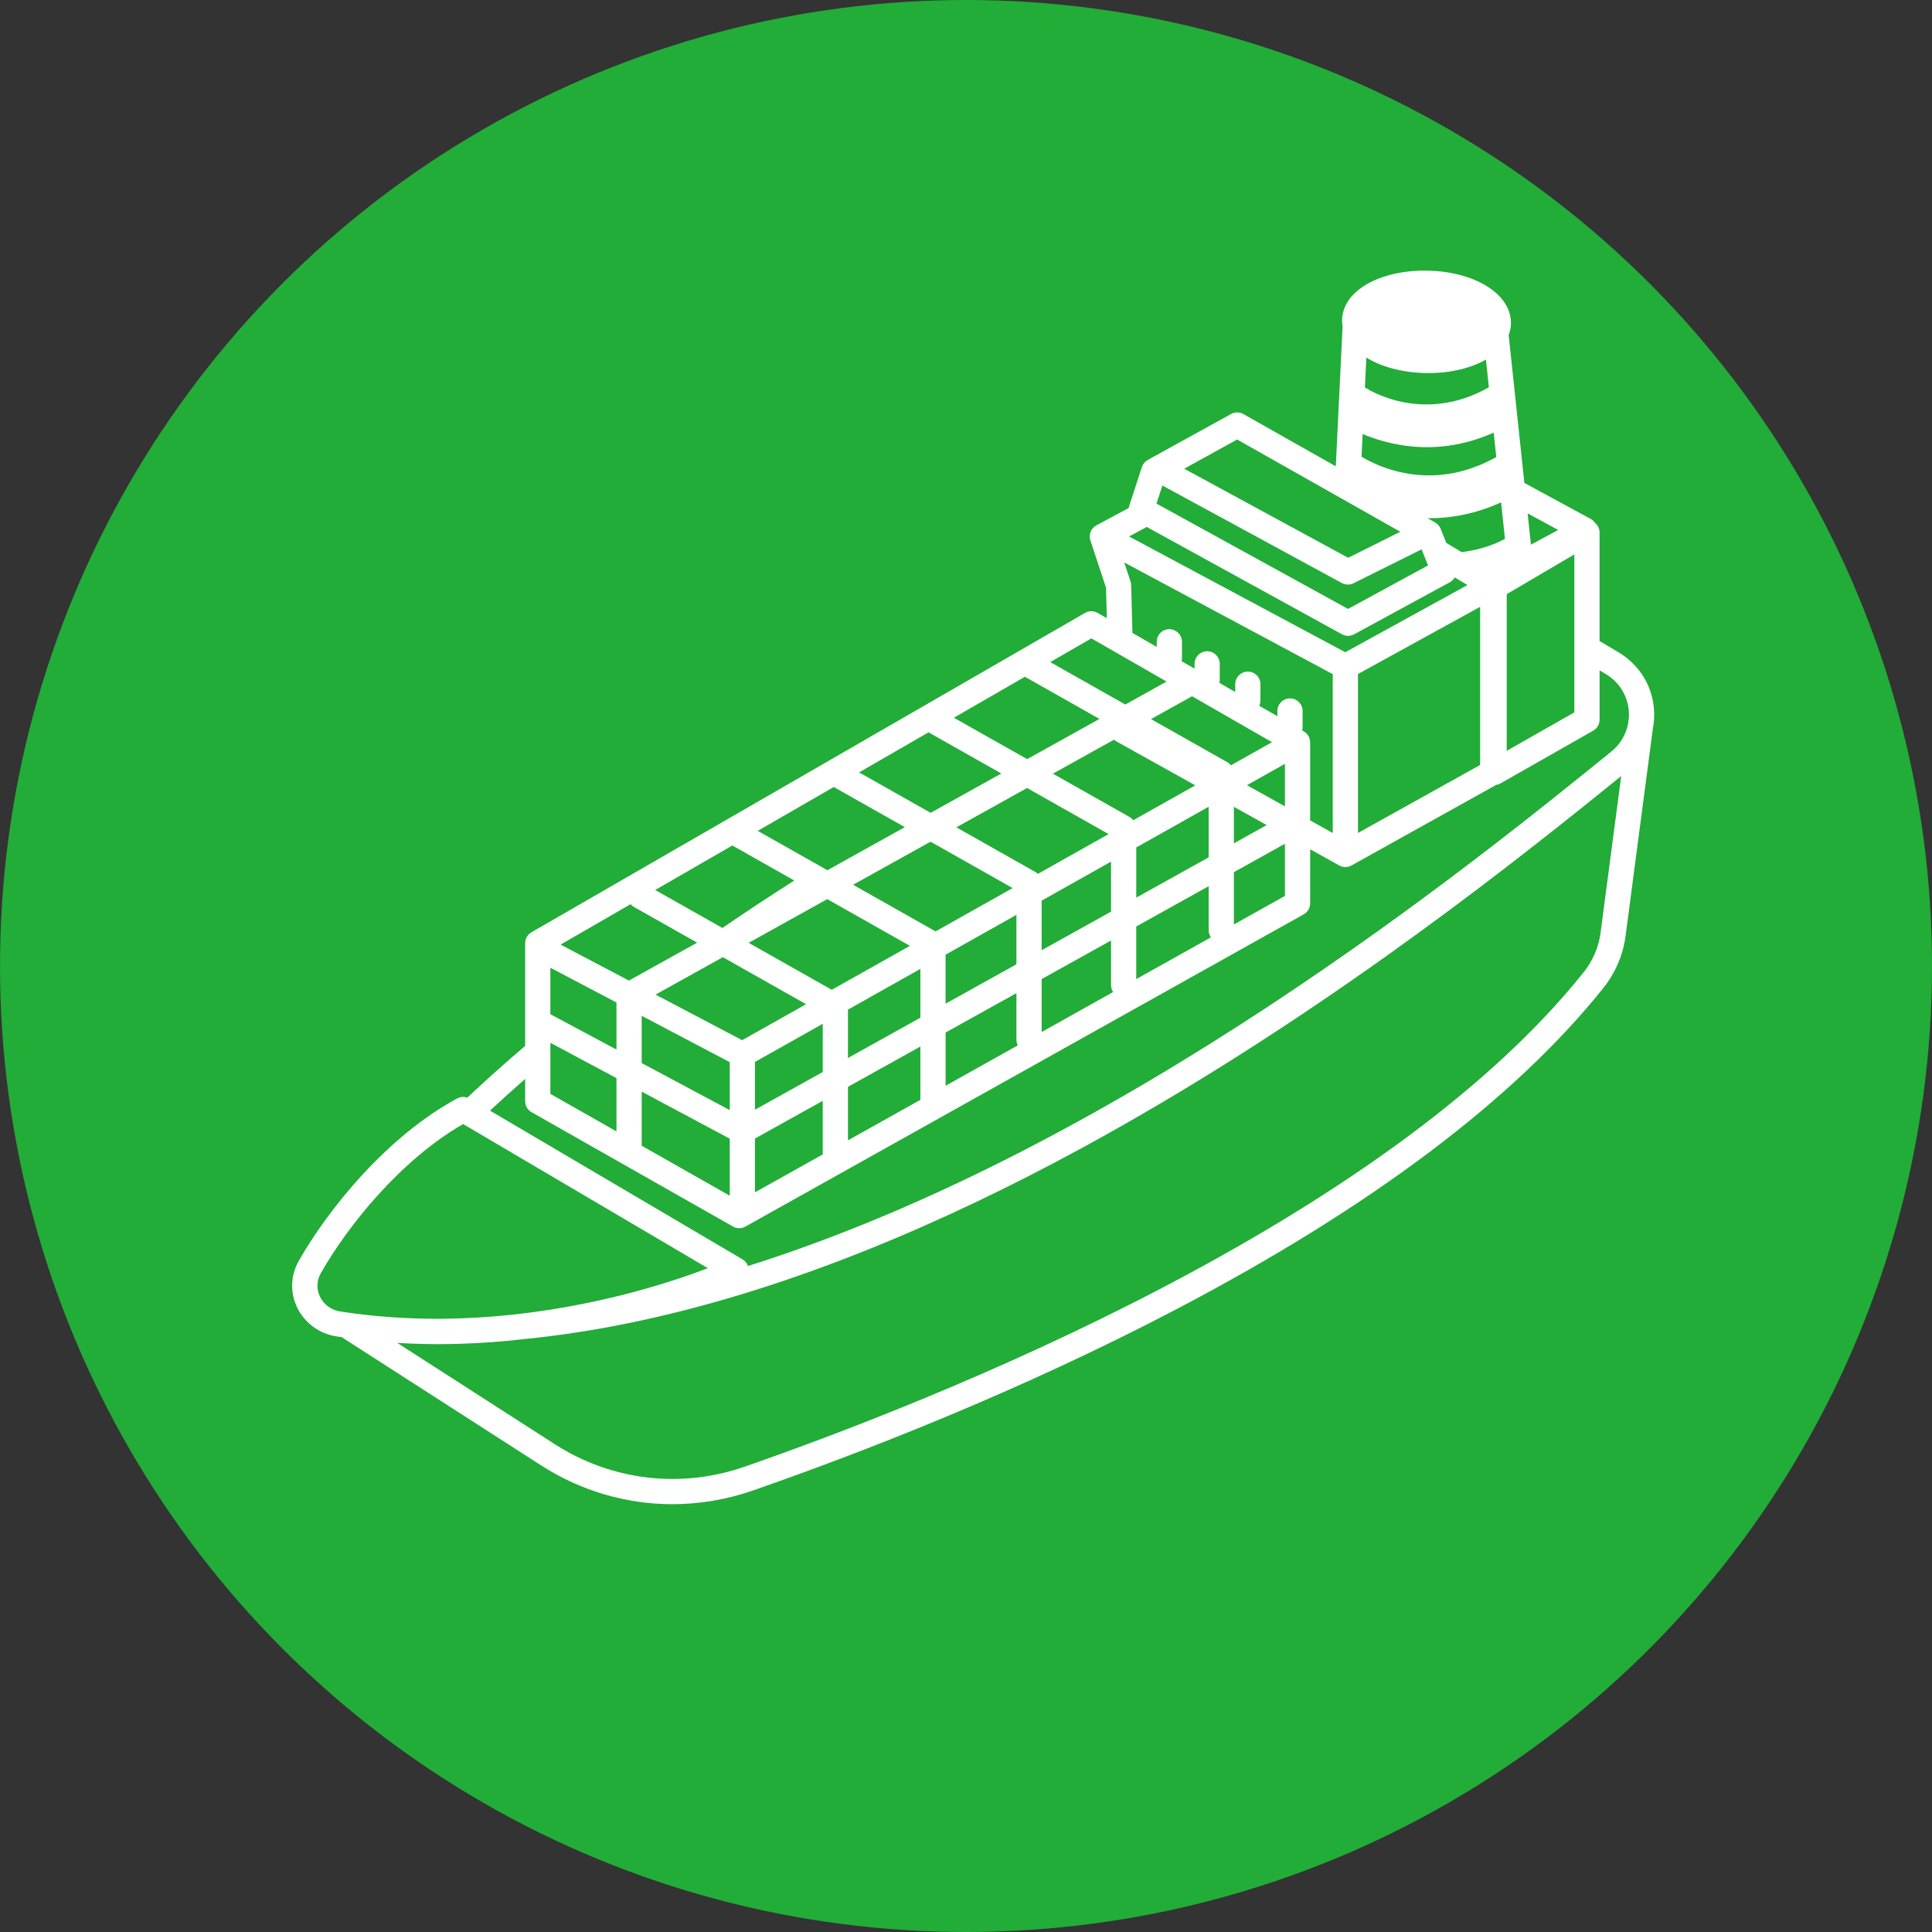 <?xml version="1.0" encoding="UTF-8"?>
<svg id="_レイヤー_1" data-name="レイヤー_1" xmlns="http://www.w3.org/2000/svg" width="120" height="120" version="1.1" viewBox="0 0 120 120">
  <rect x="0" y="0" width="120" height="120" fill="#333333" stroke="none"/>
  <!-- Generator: Adobe Illustrator 29.3.1, SVG Export Plug-In . SVG Version: 2.1.0 Build 151)  -->
  <defs>
    <style>
      .st0 {
        fill: #fff;
      }

      .st1 {
        fill: #22ac38;
      }
    </style>
  </defs>
  <circle class="st1" cx="60" cy="60" r="60"/>
  <path class="st0" d="M102.734,44.078c-.106-1.491-.912-2.791-2.21-3.565l-1.172-.699v-6.746c0-.235-.11-.45-.287-.598-.068-.096-.153-.18-.261-.239l-4.123-2.235-.974-9.177c.086-.228.135-.466.141-.712.04-1.813-2.184-3.231-5.174-3.298-1.318-.03-2.577.225-3.543.717-1.122.571-1.751,1.404-1.772,2.347-.003.134.01.266.032.395l-.422,8.695-5.74-3.245c-.237-.134-.526-.135-.763-.004l-5.174,2.852c-.174.096-.305.254-.367.443l-.783,2.399c-.016.048-.026.096-.032.144l-2.006,1.075-.004.002h-.002c-.042.024-.082.05-.118.079-.013.01-.023.022-.034.033-.024.022-.049.044-.07.069-.012.014-.021.029-.032.043-.019.025-.037.051-.053.079-.004.006-.009.011-.012.018-.006.011-.009.023-.014.034-.013.027-.025.055-.034.084-.007.019-.013.039-.018.059-.007.027-.012.055-.016.082-.003.02-.006.04-.007.061-.002.029,0,.057,0,.085,0,.02,0,.039.003.059.003.029.01.056.017.084.005.019.008.039.014.058.001.003.001.006.002.01l.971,2.938.05,1.893-.571-.328c-.242-.139-.54-.139-.781,0l-10.052,5.799-.155.089-24.178,13.948c-.242.14-.392.398-.392.678v6.38c-1.314,1.119-2.508,2.191-3.592,3.213-.204-.07-.429-.057-.623.048-4.383,2.361-8.043,6.913-9.846,10.093-.514.906-.549,1.965-.095,2.904.459.951,1.366,1.617,2.425,1.783.112.017.223.032.335.049l12.388,7.966c2.479,1.594,5.299,2.409,8.154,2.409,1.677,0,3.367-.282,5.006-.852,6.574-2.288,16.489-6.108,26.396-11.308,12.008-6.303,20.896-12.996,26.415-19.895.751-.939,1.23-2.06,1.386-3.243l1.693-12.86c.075-.386.102-.786.073-1.193ZM28.765,69.817l.492.29,14.71,8.663c-2.29.875-7.149,2.474-13.131,2.982-1.422.121-2.907.179-4.437.152-.906-.016-1.826-.063-2.759-.144-.514-.045-1.031-.098-1.551-.165-.102-.013-.205-.03-.307-.044-.217-.03-.433-.059-.651-.093-.454-.071-.84-.307-1.097-.657-.06-.081-.115-.166-.16-.26-.227-.469-.209-.997.047-1.45,1.646-2.904,4.92-7.012,8.838-9.27.002-.001.004-.003.006-.004ZM46.459,78.636c-.06-.171-.178-.32-.34-.416l-15.683-9.236c.683-.637,1.41-1.295,2.183-1.97v1.386c0,.282.151.542.397.681l12.513,7.103c.12.068.253.102.387.102.132,0,.263-.033.382-.1l34.678-19.395c.248-.138.401-.4.401-.683v-3.357l1.806,1.005c.118.066.25.099.381.099s.262-.033.381-.099l8.992-5.007c.088-.015.174-.04.254-.085l5.766-3.281c.245-.139.396-.399.396-.681v-3.065l.369.22c.852.509,1.38,1.358,1.45,2.332.009.133.008.264,0,.394l-.051.385c-.131.666-.489,1.268-1.043,1.717-8.649,7.005-30.426,24.641-53.619,31.95ZM34.185,65.523v-.753l.623.333.035.019,3.447,1.843v3.308l-4.105-2.33v-2.42ZM36.869,61.521l1.421.748v2.921l-2.012-1.076-.118-.063-1.485-.794-.491-.263v-2.887l2.684,1.413ZM70.26,36.347c-.002-.076-.015-.152-.039-.225l-.392-1.186,6.134,3.285,1.285.688.421.226,5.111,2.737v9.868l-1.404-.782v-4.852c0-.01-.003-.019-.004-.029-.002-.049-.008-.097-.019-.144-.003-.015-.005-.03-.01-.044-.016-.057-.038-.113-.068-.166,0-.002-.002-.003-.003-.005-.004-.007-.01-.013-.015-.021-.028-.046-.061-.088-.098-.128-.012-.013-.026-.024-.039-.036-.035-.032-.072-.061-.113-.086-.009-.006-.016-.014-.026-.02l-.102-.058c.017-.064.028-.129.028-.198v-1.01c0-.432-.351-.783-.783-.783s-.783.351-.783.783v.325l-1.127-.648c.047-.101.075-.212.075-.33v-1.01c0-.432-.351-.783-.783-.783s-.783.351-.783.783v.484l-.984-.566c.013-.056.021-.113.021-.173v-1.01c0-.432-.351-.783-.783-.783-.005,0-.01.001-.015.002-.239.005-.45.118-.59.291-.109.135-.177.304-.177.491v.295l-.654-.376-.153-.088c.016-.062.027-.127.027-.194v-1.01c0-.125-.032-.242-.085-.348-.042-.085-.098-.161-.167-.224-.14-.13-.326-.211-.532-.211-.432,0-.783.351-.783.783v.313l-.006.004-1.504-.864-.078-2.964ZM76.839,27.297l.588.333.807.456,4.355,2.462.296.167.489.277.302.171.483.273.252.142,2.567,1.451-.732.365-.75.374-.172.086-.596.297-.428.213-.563.28-.08-.043-.935-.508h0s0,0,0,0l-2.7-1.467-4.269-2.319-.823-.447-.823-.447-.554-.301,3.288-1.813ZM96.784,32.917l-1.697.913c0-.01,0-.02-.001-.029l-.203-1.914,1.901,1.031ZM39.857,67.803l5.469,2.924v3.54l-5.469-3.104v-3.359ZM57.166,60.18v3.032l-4.498,2.502v-3.004l4.498-2.53ZM63.132,56.824v3.069l-4.4,2.447v-3.042l4.4-2.475ZM69.008,53.519v3.105l-4.31,2.397v-3.079l4.31-2.424ZM75.073,50.108v3.143l-4.498,2.502v-3.115l4.498-2.53ZM76.639,50.113l2.037,1.134-2.037,1.133v-2.267ZM79.81,50.085l-2.36-1.314,2.36-1.327v2.641ZM51.102,66.585l-4.21,2.342v-2.968l4.21-2.368v2.994ZM46.097,64.608l-5.378-2.831,4.179-2.324,5.17,2.921-3.971,2.233ZM39.857,63.094l5.469,2.879v2.979l-5.469-2.924v-2.933ZM46.892,70.718l4.21-2.342v3.242c0,.028.005.054.008.081l-4.218,2.359v-3.34ZM52.668,67.506l4.498-2.502v3.309l-4.498,2.516v-3.322ZM58.732,64.133l4.4-2.447v2.898c0,.125.032.241.084.346l-4.483,2.508v-3.304ZM64.698,60.814l4.31-2.397v2.765c0,.161.049.31.132.434l-4.441,2.484v-3.286ZM70.574,57.546l4.498-2.502v2.732c0,.165.052.318.139.444l-4.637,2.594v-3.267ZM76.639,54.172l3.171-1.764v3.239l-3.171,1.773v-3.249ZM88.934,27.771c.443-.014.905-.059,1.381-.142.785-.137,1.609-.377,2.461-.757l.161,1.514c-.211.119-.421.226-.628.324-.319.15-.633.276-.942.38-.376.127-.744.225-1.101.294-1.006.193-1.931.172-2.739.046-.4-.063-.771-.15-1.108-.251-.355-.107-.673-.227-.948-.347-.395-.172-.701-.342-.903-.465l.068-1.41c.699.295,1.635.598,2.743.738.397.05.813.082,1.25.082.049,0,.098-.001.147-.002.053,0,.106-.001.16-.003ZM90.786,34.294l-.957-.575-.346-.874c-.066-.166-.187-.305-.343-.393l-.475-.268c.041,0,.08.004.122.004,1.348,0,2.854-.264,4.449-.985l.24,2.266c-.829.453-1.752.706-2.69.826ZM91.933,37.692v9.822l-7.587,4.224v-9.873l4.413-2.427,3.174-1.746ZM97.786,38.878v5.368l-4.2,2.39v-9.731l.45-.265,3.75-2.205v4.443ZM88.534,23.171c.068.002.137.002.205.002,1.244,0,2.422-.253,3.338-.719.077-.039.145-.082.217-.123l.183,1.724c-4.054,2.304-7.439.18-7.701.007l.09-1.853c.921.57,2.202.929,3.668.962ZM72.199,30.157l.255.139.823.447.823.447,7.781,4.228,1.466.796c.108.059.226.087.346.092.009,0,.019.004.028.004.12,0,.239-.027.349-.082l.025-.013.77-.384.641-.319.129-.064.489-.244.75-.373.963-.48.083-.041.381-.19.091.23.174.44.131.33-.006.003-.163.089-1.145.622-.763.415-.744.405-.744.405-1.401.762-1.513-.832-1.701-.935-7.645-4.203-.818-.45-.222-.122.256-.785.109-.334ZM71.228,32.73l7.539,4.145,1.696.932,2.478,1.363.412.227c.117.065.247.097.377.097.129,0,.257-.032.374-.095l.297-.161,2.048-1.113.744-.405.744-.405,2.118-1.151c.021-.012.039-.026.059-.04.084-.056.155-.126.21-.206.012-.017.025-.034.036-.052l.072.043.374.225.34.204-.35.193-3.02,1.661-.741.407-1.274.701-2.202,1.211-2.681-1.436-1.454-.778-1.713-.917-7.582-4.06,1.099-.589ZM79.008,46.098l-2.554,1.436c-.06-.073-.129-.139-.214-.187l-4.748-2.683,2.55-1.418,4.965,2.853ZM69.194,45.942c.043.039.088.075.14.104l4.909,2.733-3.85,2.165c-.061-.074-.13-.141-.216-.19l-4.779-2.7,3.796-2.111ZM68.857,51.807l-4.394,2.471c-.048-.047-.103-.089-.163-.123l-4.898-2.768,4.391-2.442,5.064,2.862ZM62.896,55.16l-4.785,2.691-5.124-2.896,4.811-2.676,5.098,2.881ZM56.516,58.748l-4.853,2.729-5.161-2.916,4.88-2.714,5.133,2.901ZM67.787,39.651l1.008.579.796.457.648.372.148.085v.009s.008-.005.008-.005l1.466.842.598.343-2.01,1.118-.554.308-.225-.127-.488-.276-.308-.174-.816-.461-.502-.284-2.323-1.313,2.556-1.474ZM63.657,42.035l2.247,1.27.7.396.918.519.767.434-4.49,2.497-.855-.483-.406-.229-1.192-.673-2.099-1.186,4.409-2.543ZM57.673,45.487l2.07,1.17,1.343.759.247.14.862.487-4.391,2.442-.694-.392-.119-.067-1.571-.888-2.058-1.163,4.311-2.487ZM51.787,48.882l2.08,1.175,1.563.883.228.129.543.307-4.811,2.676-.088-.05-.466-.264-1.537-.869-2.234-1.263,4.724-2.725ZM45.488,52.516l2.317,1.309,1.529.864c-1.571,1.004-3.056,1.987-4.465,2.948l-1.506-.851-2.666-1.507,4.791-2.764ZM39.169,56.162c.057.065.123.123.202.168l2.568,1.451,1.361.769-4.236,2.356-.822-.433-3.423-1.802,4.35-2.51ZM99.416,57.926c-.118.9-.484,1.753-1.056,2.469-12.575,15.717-40.627,26.707-52.104,30.702-3.969,1.381-8.269.873-11.798-1.396l-9.785-6.292c.869.052,1.727.078,2.569.078.499,0,.991-.011,1.479-.027,1.28-.043,2.518-.138,3.704-.273,2.483-.242,4.975-.642,7.462-1.182,9.404-2.042,18.739-6.042,27.283-10.685,13.878-7.541,25.662-16.778,32.244-22.083.453-.365.879-.71,1.282-1.036l-1.28,9.725Z"/>
</svg>